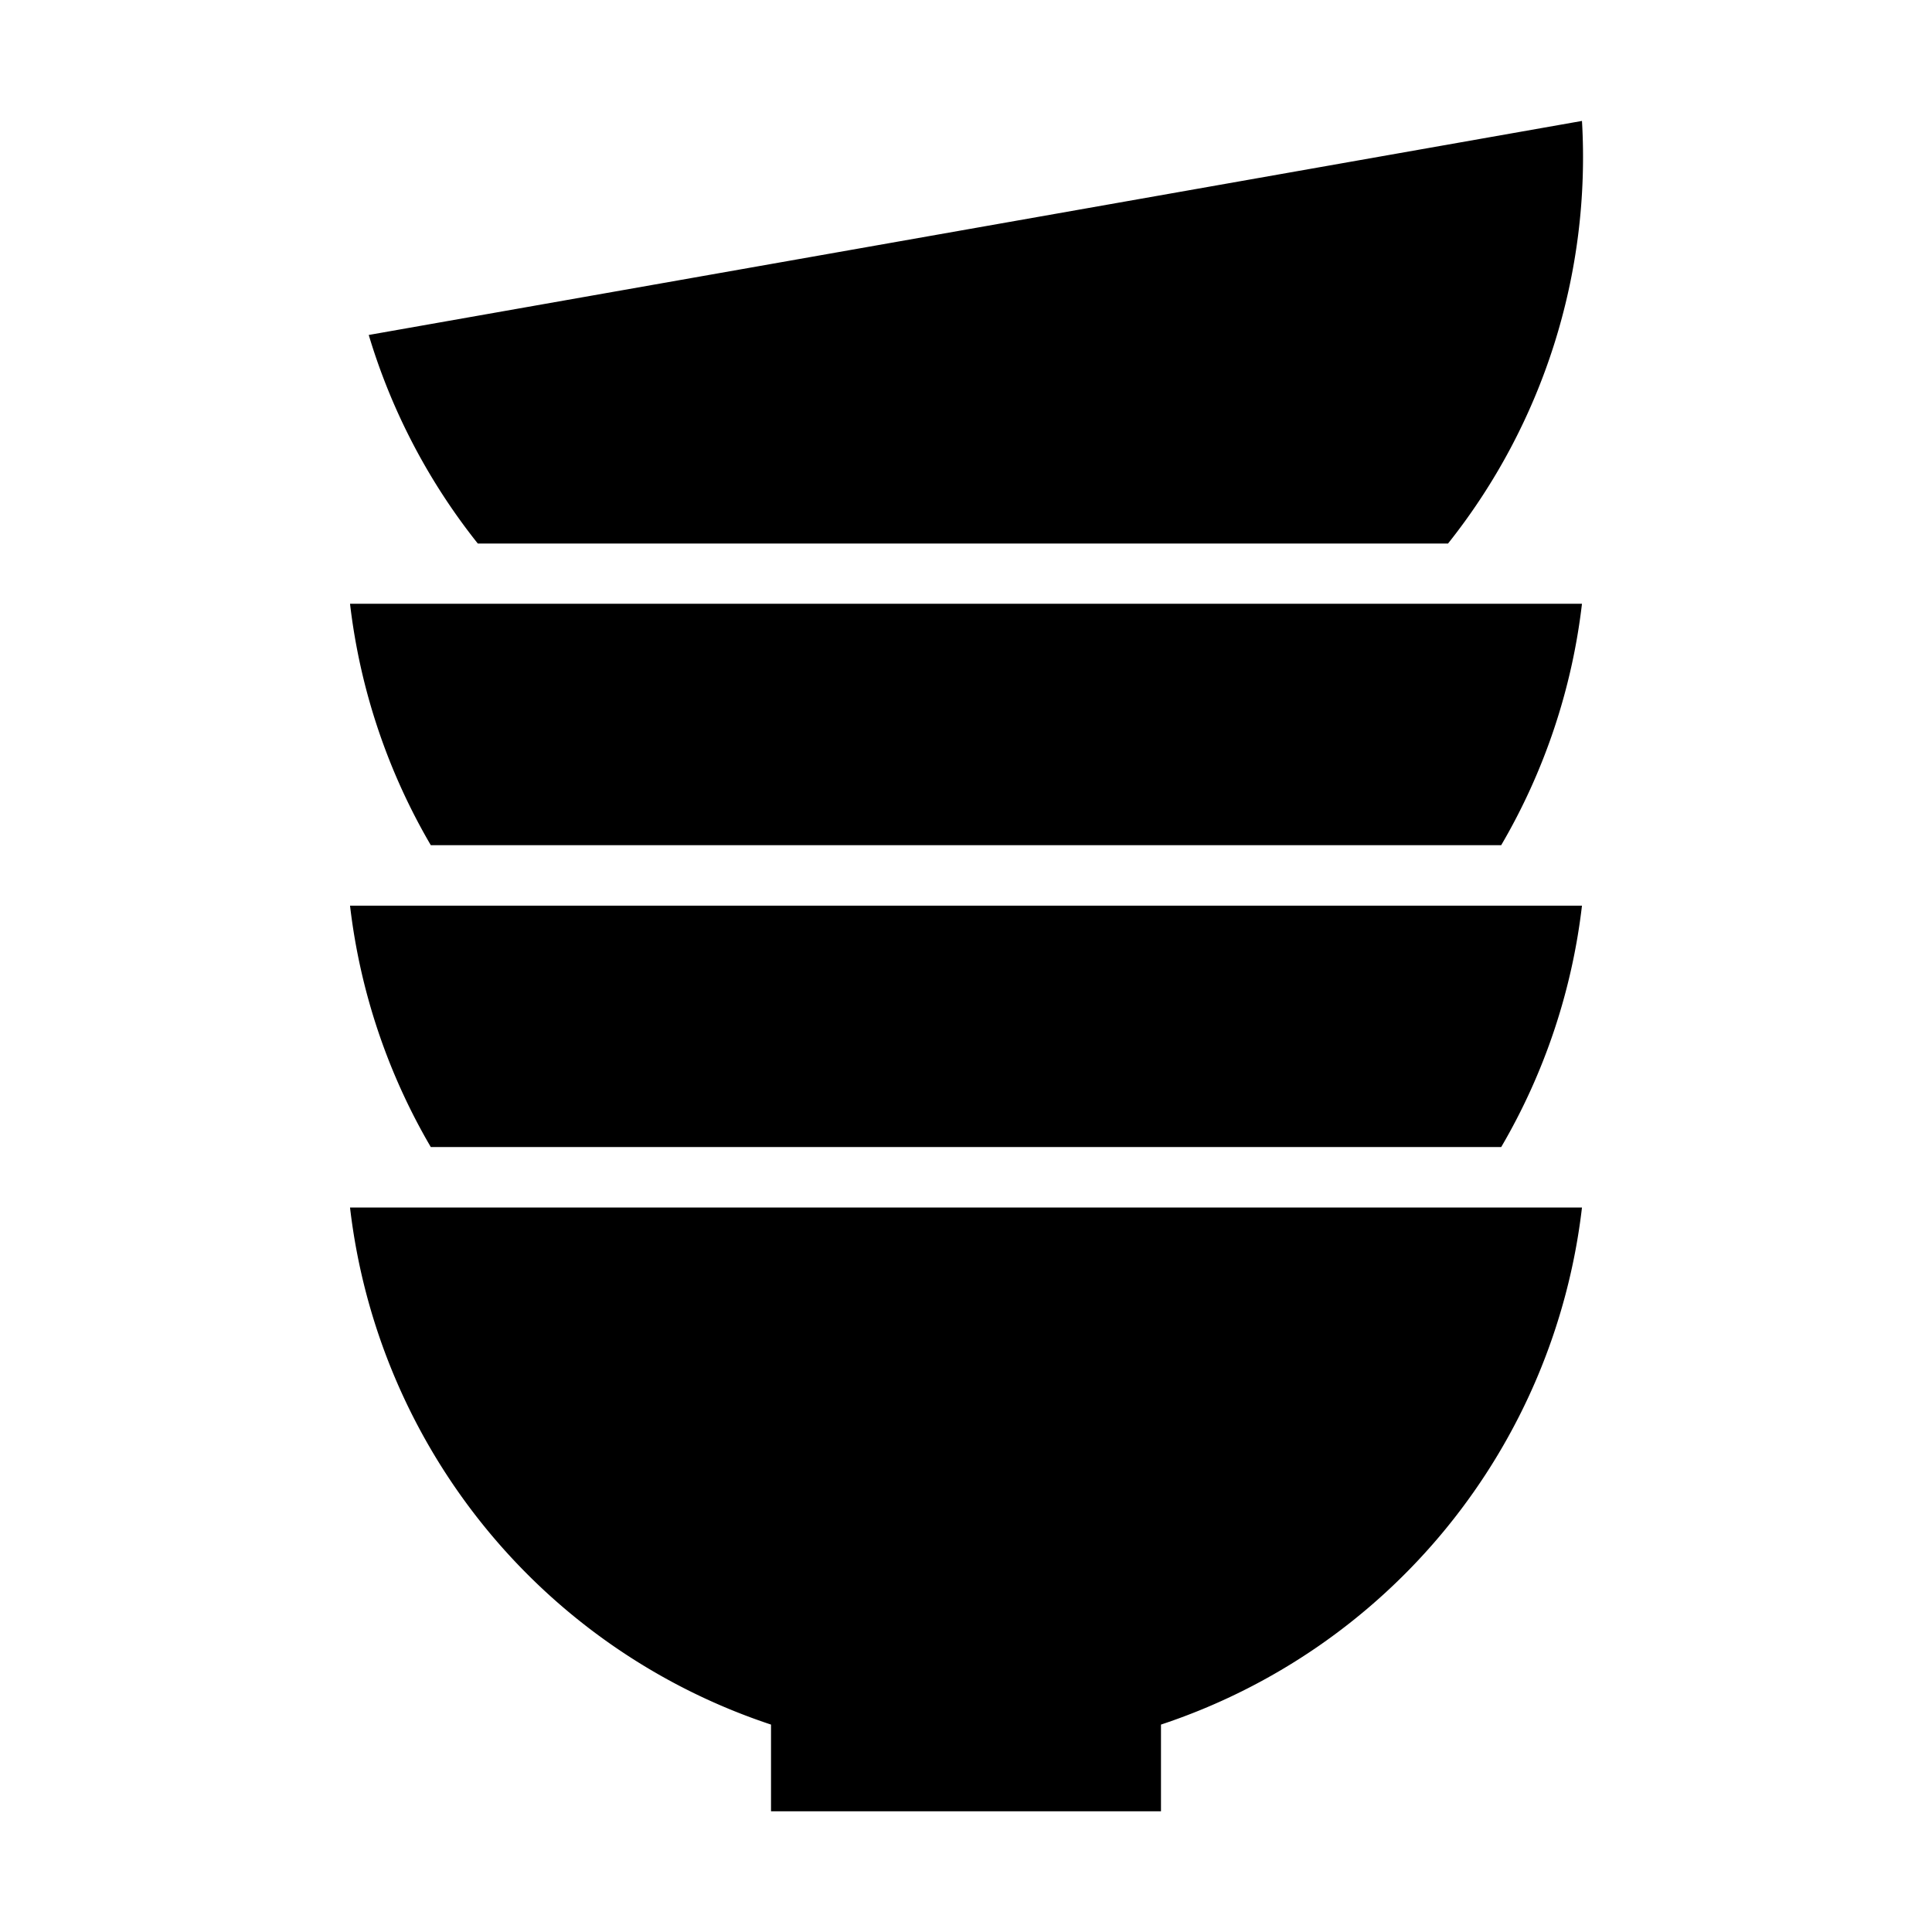 <?xml version="1.0" encoding="UTF-8"?>
<svg xmlns="http://www.w3.org/2000/svg" width="32" height="32" viewBox="0 0 8.467 8.467">
  <path d="M6.933 293.825a2.718 2.718 0 0 1-1.845 2.266v.38H3.379v-.38a2.718 2.718 0 0 1-1.845-2.266zM6.346 290.915a2.718 2.718 0 0 0 .587-1.852l-5.317.938a2.718 2.718 0 0 0 .478.914zM6.579 292.237a2.718 2.718 0 0 0 .354-1.058H1.534a2.718 2.718 0 0 0 .354 1.058zM6.579 293.56a2.718 2.718 0 0 0 .354-1.058H1.534a2.718 2.718 0 0 0 .354 1.058z" transform="translate(0 -288.533)"></path>
</svg>
